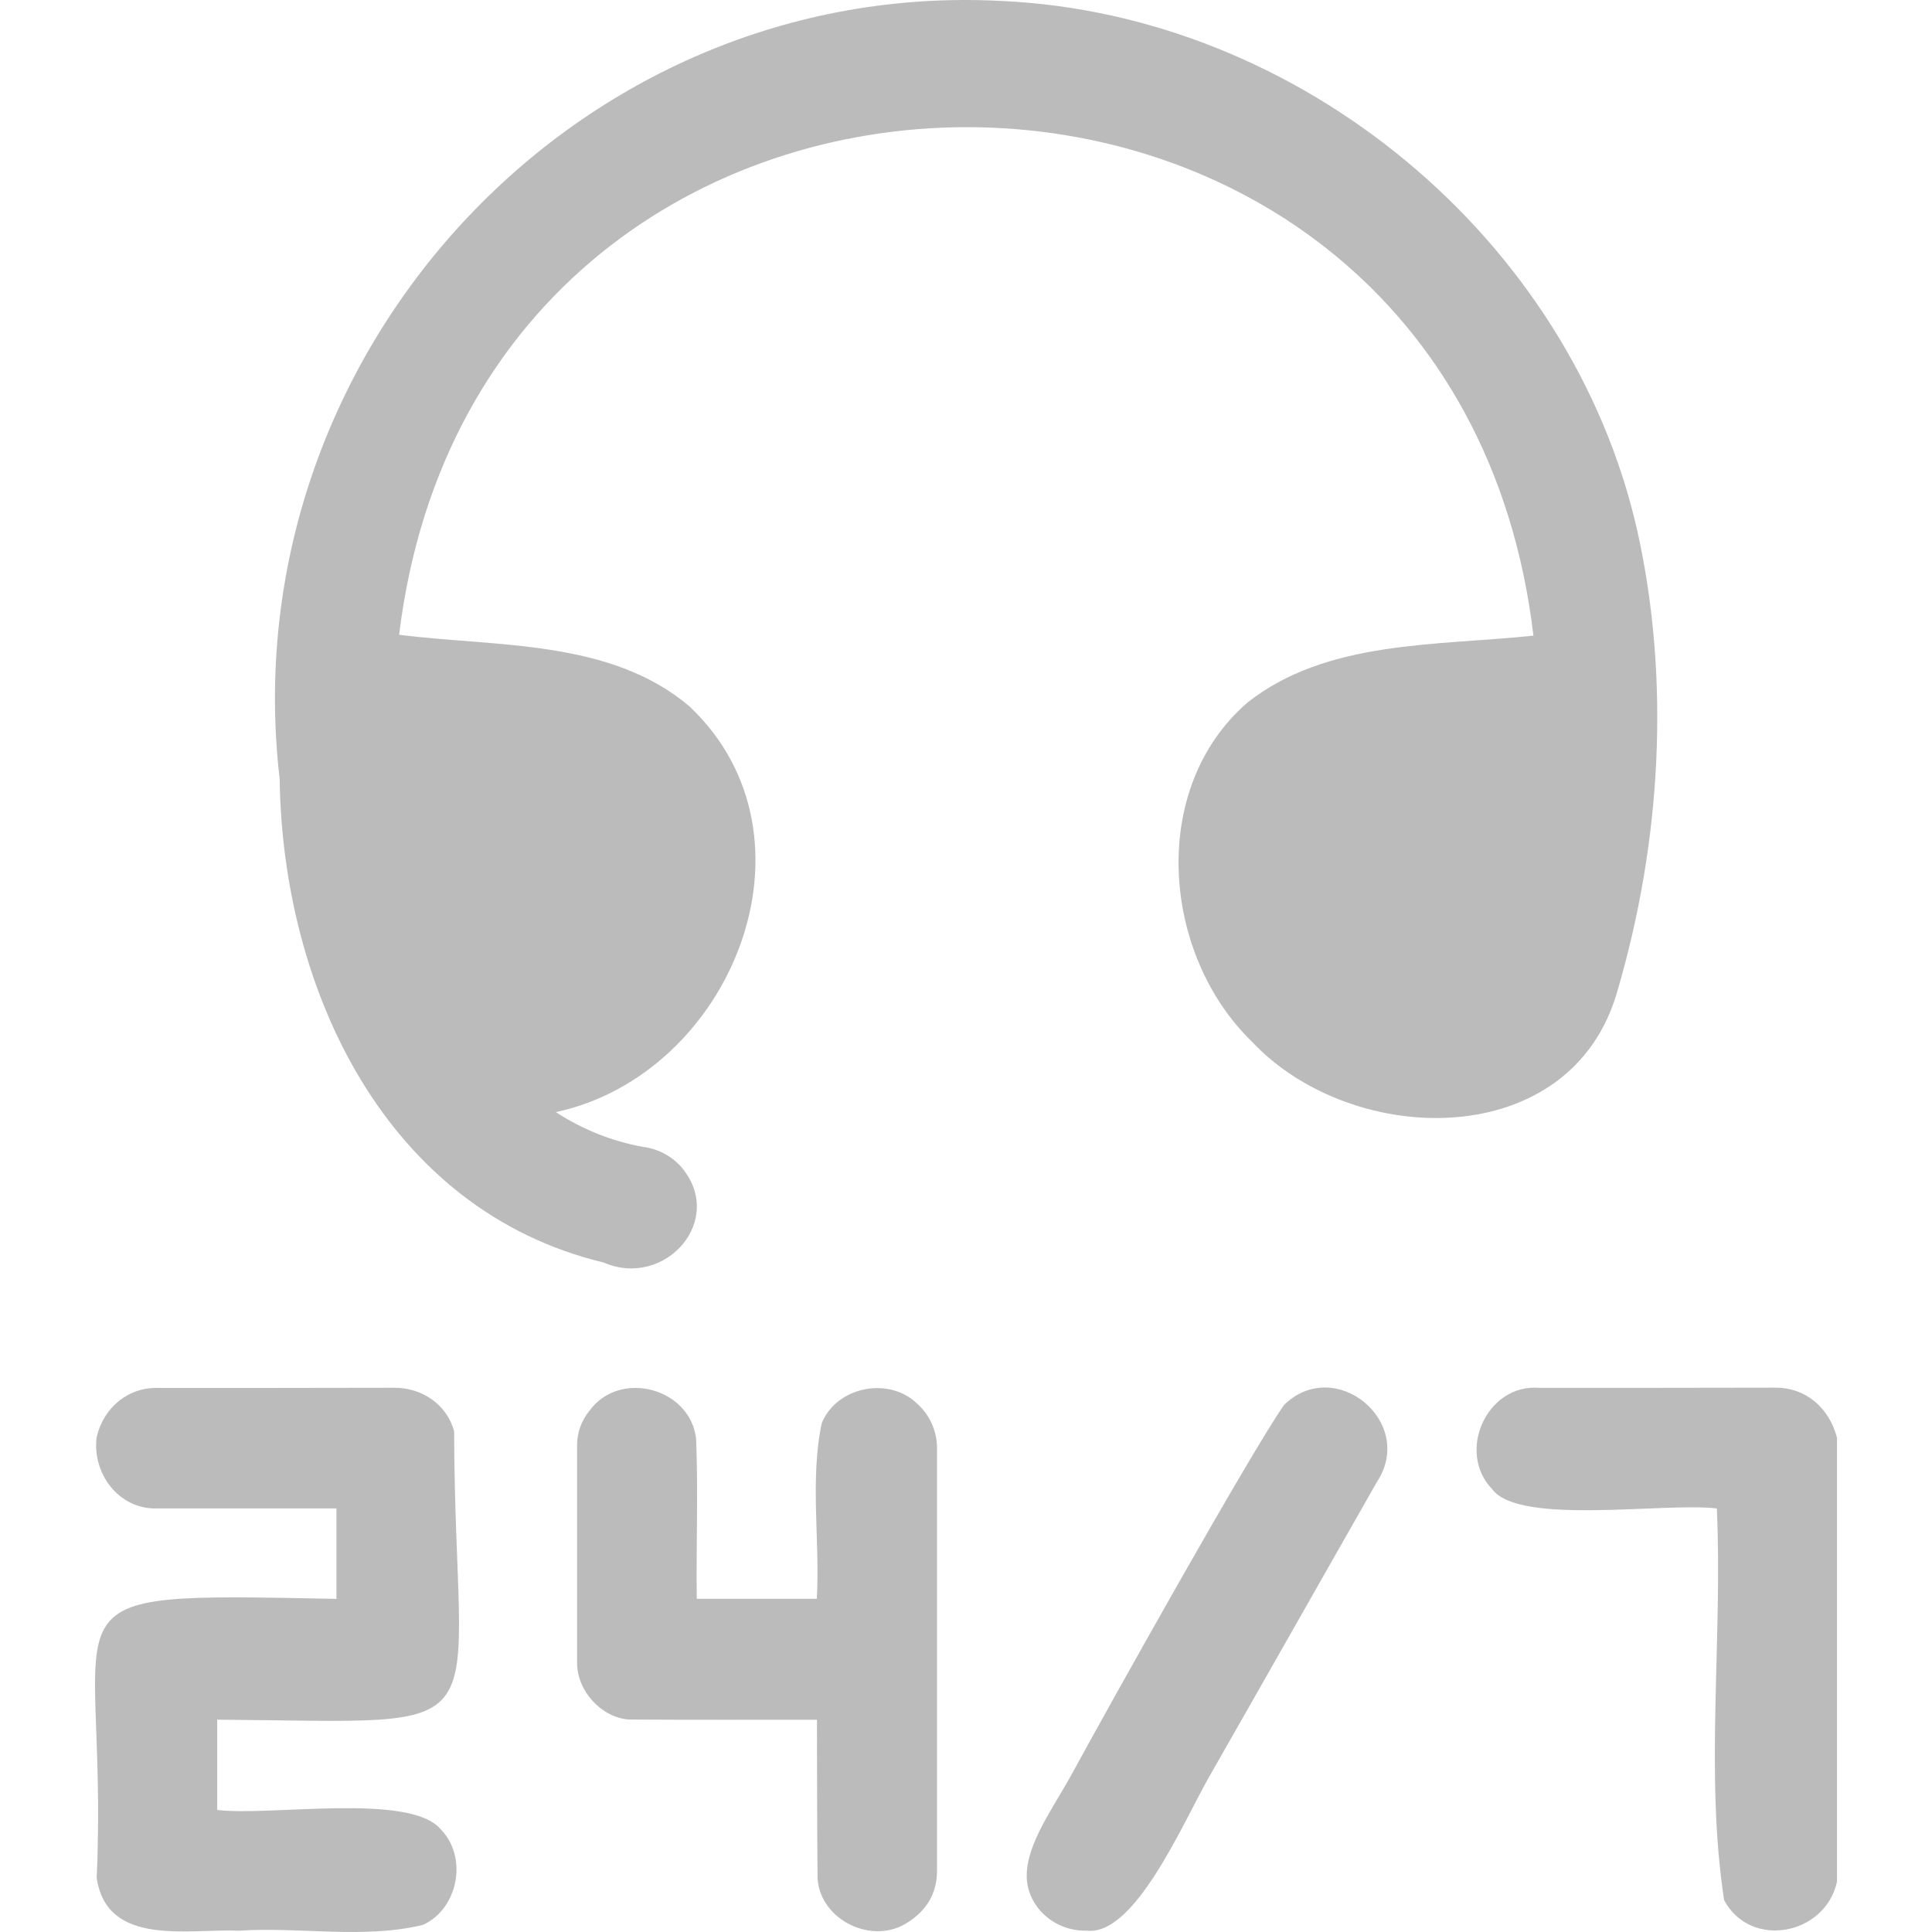 <svg width="40" height="40" viewBox="0 0 40 40" fill="none" xmlns="http://www.w3.org/2000/svg">
<g clip-path="url(#clip0_4278_1931)">
<path d="M20.755 0.021C26.906 0.306 32.522 4.928 33.897 10.981C34.592 14.098 34.386 17.45 33.49 20.506C32.55 23.873 28.009 23.785 25.924 21.571C24.053 19.759 23.773 16.322 25.829 14.544C27.477 13.245 29.761 13.373 31.748 13.16C30.087 -0.867 9.98 -0.879 8.263 13.142C10.269 13.398 12.632 13.229 14.275 14.625C17.149 17.341 15.135 22.247 11.509 23.025C12.057 23.384 12.67 23.628 13.313 23.745C13.611 23.782 13.886 23.924 14.09 24.144C15.056 25.247 13.769 26.693 12.497 26.139C7.981 25.053 5.85 20.481 5.79 16.128C4.768 7.343 11.95 -0.459 20.755 0.021Z" fill="#BBBBBB"/>
<path d="M2.002 29.751C2.145 29.139 2.661 28.709 3.294 28.736C4.918 28.736 6.542 28.736 8.166 28.732C8.748 28.732 9.253 29.084 9.402 29.632C9.422 36.146 10.587 35.646 4.497 35.604V37.474C5.616 37.606 8.495 37.11 9.129 37.878C9.689 38.455 9.489 39.517 8.758 39.852C7.539 40.151 6.2 39.889 4.942 39.973C3.895 39.928 2.213 40.315 2.002 38.88C2.264 32.955 0.501 32.976 6.965 33.103V31.23H3.237C2.455 31.248 1.901 30.498 2.002 29.751Z" fill="#BBBBBB"/>
<path d="M38.033 38.957C37.795 40.061 36.247 40.367 35.696 39.341C35.294 36.711 35.669 33.915 35.545 31.231C34.463 31.1 31.458 31.589 30.897 30.835C30.146 30.062 30.782 28.643 31.87 28.734C33.493 28.734 35.118 28.734 36.742 28.73C37.402 28.722 37.881 29.17 38.033 29.768V38.957Z" fill="#BBBBBB"/>
<path d="M14.426 33.102H16.911C16.98 31.898 16.764 30.639 17.014 29.463C17.324 28.709 18.396 28.495 18.982 29.055C19.12 29.177 19.229 29.328 19.301 29.497C19.373 29.667 19.407 29.851 19.4 30.035C19.4 32.935 19.4 35.834 19.4 38.734C19.4 39.203 19.181 39.557 18.786 39.806C18.065 40.275 16.99 39.762 16.927 38.898C16.916 37.8 16.917 36.704 16.914 35.605C15.617 35.605 14.322 35.609 13.025 35.601C12.454 35.564 11.949 35.01 11.948 34.434C11.948 32.925 11.948 31.416 11.948 29.906C11.951 29.653 12.041 29.408 12.201 29.212C12.823 28.349 14.288 28.729 14.412 29.787C14.457 30.89 14.411 31.996 14.426 33.102Z" fill="#BBBBBB"/>
<path d="M22.499 39.972C21.84 39.992 21.261 39.481 21.257 38.841C21.257 38.157 21.811 37.428 22.199 36.715C23.001 35.243 25.869 30.115 26.585 29.088C27.638 28.056 29.325 29.44 28.507 30.683C27.349 32.713 26.202 34.743 25.042 36.773C24.492 37.737 23.497 40.091 22.499 39.972Z" fill="#BBBBBB"/>
</g>
<defs>
<clipPath id="clip0_4278_1931">
<rect width="40" height="40" fill="white"/>
</clipPath>
</defs>
</svg>
